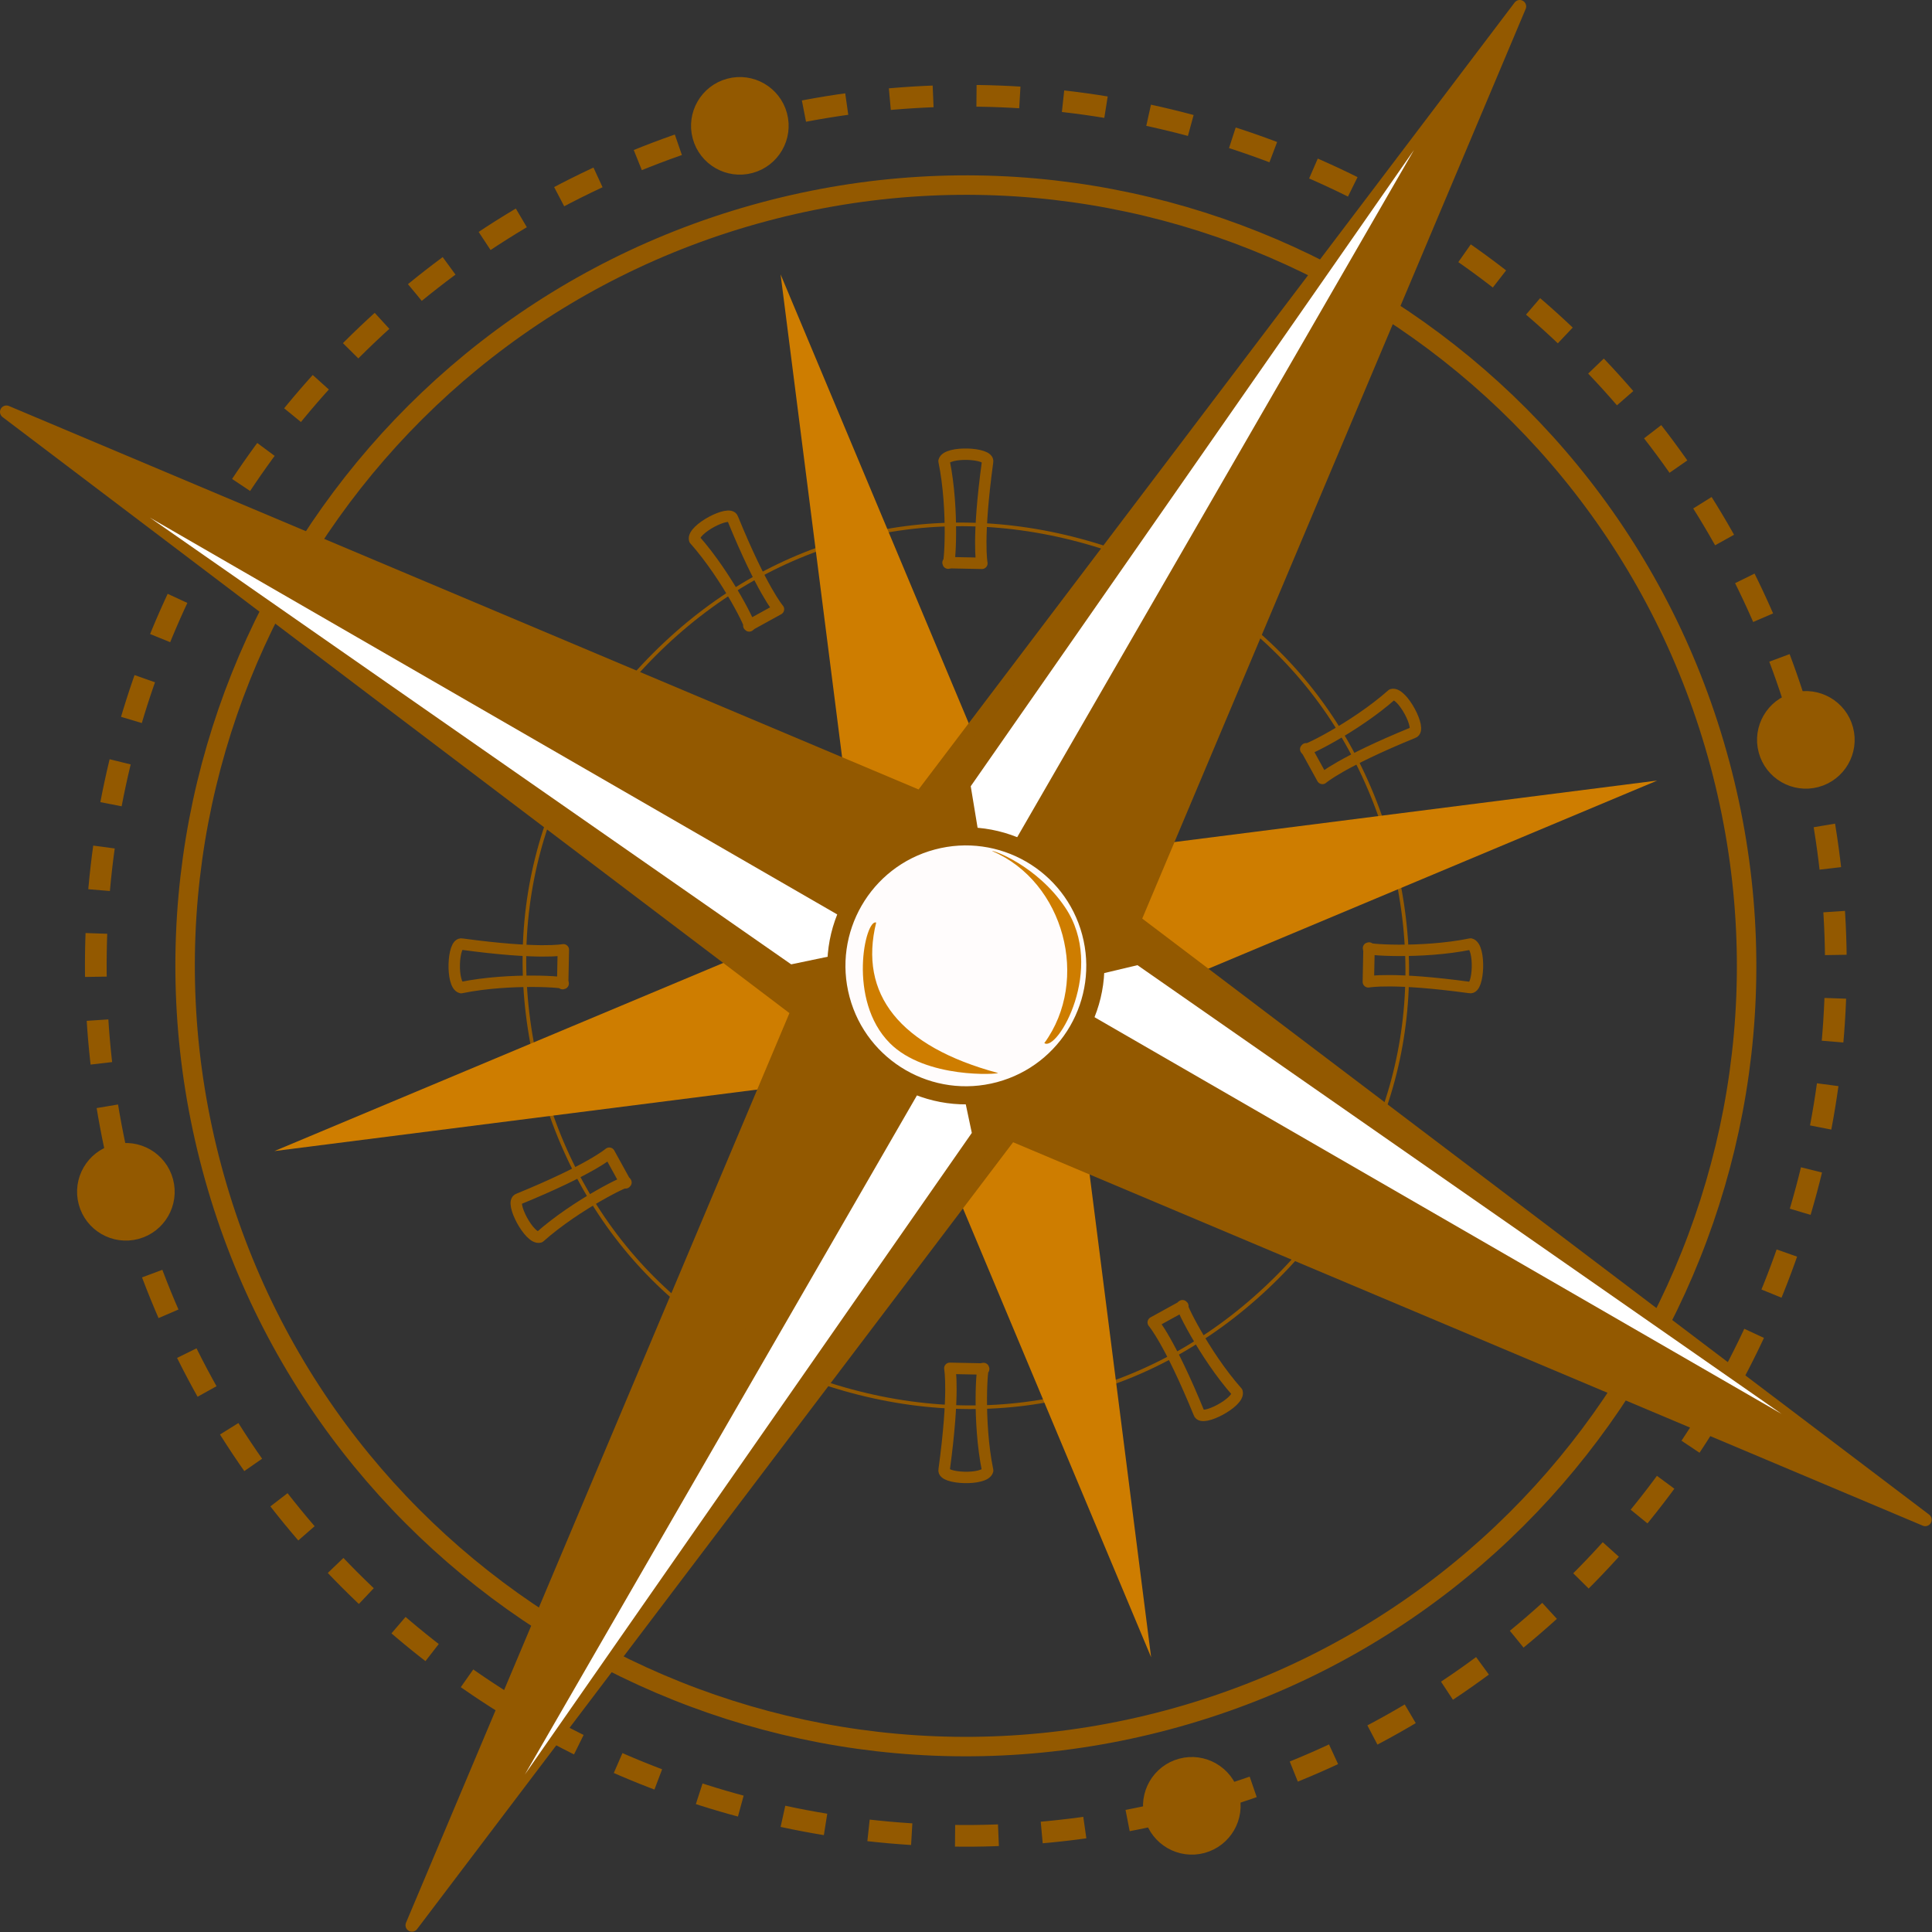 <svg xmlns="http://www.w3.org/2000/svg" width="314" height="314" viewBox="0 0 314 314" fill="none"><rect x="0" y="0" width="314" height="314" fill="#333333" stroke="none"/><g clip-path="url(#clip0_4_128)"><path d="M226.113 138.444C232.935 163.901 226.222 188.949 207.588 207.585C188.951 226.221 163.904 232.932 138.447 226.11C112.99 219.288 94.654 200.953 87.833 175.496C81.012 150.039 87.724 124.992 106.359 106.356C124.994 87.72 150.043 81.009 175.5 87.83C200.957 94.651 219.293 112.987 226.113 138.444Z" stroke="#935900" stroke-width="0.589" stroke-miterlimit="10" stroke-linejoin="round"></path><path d="M293.532 120.378C313.731 195.757 268.946 273.328 193.567 293.528C118.188 313.728 40.617 268.94 20.417 193.561C0.217 118.182 45.004 40.611 120.384 20.411C195.764 0.211 273.334 44.999 293.534 120.378H293.532Z" stroke="#935900" stroke-width="3.525" stroke-miterlimit="10" stroke-linejoin="round" stroke-dasharray="7.05 7.05"></path><path fill-rule="evenodd" clip-rule="evenodd" d="M295.322 127.058C291.562 128.065 287.695 125.832 286.687 122.073C285.679 118.314 287.914 114.446 291.671 113.438C295.428 112.43 299.3 114.664 300.308 118.423C301.316 122.182 299.082 126.05 295.322 127.058Z" fill="#935900"></path><path d="M295.322 127.058C291.562 128.065 287.695 125.832 286.687 122.073C285.679 118.314 287.914 114.446 291.671 113.438C295.428 112.43 299.3 114.664 300.308 118.423C301.316 122.182 299.082 126.05 295.322 127.058Z" stroke="#935900" stroke-width="1.763" stroke-miterlimit="10"></path><path fill-rule="evenodd" clip-rule="evenodd" d="M186.892 295.318C185.884 291.558 188.117 287.69 191.876 286.683C195.635 285.676 199.503 287.909 200.511 291.668C201.519 295.427 199.284 299.295 195.527 300.303C191.77 301.311 187.898 299.076 186.892 295.318Z" fill="#935900"></path><path d="M186.892 295.318C185.884 291.558 188.117 287.69 191.876 286.683C195.635 285.676 199.503 287.909 200.511 291.668C201.519 295.427 199.284 299.295 195.527 300.303C191.77 301.311 187.898 299.076 186.892 295.318Z" stroke="#935900" stroke-width="1.763" stroke-miterlimit="10"></path><path fill-rule="evenodd" clip-rule="evenodd" d="M18.633 186.888C22.392 185.88 26.261 188.114 27.268 191.873C28.275 195.632 26.042 199.501 22.283 200.508C18.524 201.515 14.656 199.281 13.648 195.523C12.64 191.765 14.874 187.895 18.633 186.888Z" fill="#935900"></path><path d="M18.633 186.888C22.392 185.88 26.261 188.114 27.268 191.873C28.275 195.632 26.042 199.501 22.283 200.508C18.524 201.515 14.656 199.281 13.648 195.523C12.64 191.765 14.874 187.895 18.633 186.888Z" stroke="#935900" stroke-width="1.763" stroke-miterlimit="10"></path><path fill-rule="evenodd" clip-rule="evenodd" d="M127.053 18.628C128.06 22.387 125.827 26.256 122.068 27.263C118.309 28.27 114.44 26.037 113.433 22.278C112.426 18.519 114.659 14.65 118.418 13.643C122.177 12.636 126.046 14.869 127.053 18.628Z" fill="#935900"></path><path d="M127.053 18.628C128.06 22.387 125.827 26.256 122.068 27.263C118.309 28.27 114.44 26.037 113.433 22.278C112.426 18.519 114.659 14.65 118.418 13.643C122.177 12.636 126.046 14.869 127.053 18.628Z" stroke="#935900" stroke-width="1.763" stroke-miterlimit="10"></path><path d="M279.522 124.138C297.647 191.783 257.458 261.398 189.811 279.518C122.167 297.644 52.551 257.454 34.431 189.809C16.311 122.164 56.495 52.549 124.14 34.429C191.785 16.305 261.4 56.494 279.52 124.139L279.522 124.138Z" stroke="#935900" stroke-width="3.164" stroke-miterlimit="10" stroke-linejoin="round"></path><path fill-rule="evenodd" clip-rule="evenodd" d="M269.353 126.858L174.026 166.815L187.087 269.345L147.13 174.019L44.6 187.079L139.926 147.123L126.866 44.593L166.822 139.919L269.352 126.859L269.353 126.858Z" fill="#CE7D00"></path><path fill-rule="evenodd" clip-rule="evenodd" d="M312.903 246.998L164.313 184.363L66.95 312.903L129.585 164.313L1.045 66.949L149.635 129.585L246.998 1.045L184.363 149.635L312.903 246.997V246.998Z" fill="#935900"></path><path d="M312.903 246.998L164.313 184.363L66.95 312.903L129.585 164.313L1.045 66.949L149.635 129.585L246.998 1.045L184.363 149.635L312.903 246.997V246.998Z" stroke="#935900" stroke-width="2.091" stroke-miterlimit="10" stroke-linejoin="round"></path><path d="M153.432 74.94C153.845 73.289 160.879 73.571 160.506 75.064C158.795 87.614 159.582 91.556 159.582 91.556L154.078 91.445C154.328 92.666 155.072 82.935 153.432 74.94ZM194.922 84.158C196.106 82.934 202.057 86.696 200.986 87.802C193.228 97.815 191.939 101.622 191.939 101.622L187.228 98.774C186.834 99.958 192.344 91.902 194.922 84.158ZM226.244 112.886C227.881 112.418 231.154 118.651 229.674 119.074C217.949 123.867 214.93 126.519 214.93 126.519L212.274 121.697C211.342 122.525 220.141 118.304 226.244 112.886ZM239.006 153.426C240.658 153.839 240.375 160.873 238.883 160.5C226.332 158.789 222.391 159.576 222.391 159.576L222.502 154.072C221.279 154.323 231.012 155.066 239.006 153.426ZM229.789 194.917C231.012 196.1 227.25 202.051 226.144 200.98C216.13 193.223 212.324 191.934 212.324 191.934L215.172 187.223C213.988 186.83 222.045 192.34 229.789 194.917ZM201.061 226.239C201.53 227.876 195.295 231.148 194.873 229.669C190.08 217.944 187.428 214.925 187.428 214.925L192.248 212.269C191.42 211.336 195.643 220.136 201.061 226.239ZM160.52 239.002C160.108 240.653 153.073 240.37 153.446 238.877C155.157 226.327 154.37 222.386 154.37 222.386L159.875 222.497C159.624 221.275 158.879 231.006 160.52 239.002ZM119.029 229.783C117.846 231.008 111.895 227.245 112.965 226.138C120.722 216.125 122.011 212.319 122.011 212.319L126.722 215.167C127.117 213.983 121.607 222.039 119.029 229.783ZM87.707 201.056C86.07 201.524 82.798 195.29 84.277 194.868C96.001 190.075 99.021 187.423 99.021 187.423L101.677 192.245C102.61 191.416 93.811 195.638 87.707 201.056ZM74.945 160.515C73.293 160.102 73.576 153.068 75.069 153.441C87.619 155.152 91.56 154.365 91.56 154.365L91.449 159.869C92.671 159.618 82.94 158.874 74.945 160.515ZM84.163 119.024C82.939 117.84 86.701 111.89 87.808 112.96C97.821 120.717 101.628 122.006 101.628 122.006L98.78 126.717C99.963 127.111 91.907 121.602 84.163 119.024ZM112.891 87.702C112.423 86.065 118.656 82.793 119.079 84.272C123.872 95.997 126.524 99.016 126.524 99.016L121.702 101.672C122.531 102.605 118.309 93.806 112.891 87.702Z" stroke="#935900" stroke-width="1.853" stroke-miterlimit="10" stroke-linejoin="round"></path><path fill-rule="evenodd" clip-rule="evenodd" d="M169.543 160.508L184.869 156.865L289.569 229.804L169.549 160.508H169.543Z" fill="white"></path><path fill-rule="evenodd" clip-rule="evenodd" d="M154.612 168.358L157.945 184.127L85.316 288.387L154.612 168.357V168.358Z" fill="white"></path><path fill-rule="evenodd" clip-rule="evenodd" d="M144.402 153.428L128.591 156.732L24.371 84.131L144.401 153.428H144.402Z" fill="white"></path><path fill-rule="evenodd" clip-rule="evenodd" d="M160.513 144.398L157.77 127.784L229.81 24.374L160.513 144.394V144.398Z" fill="white"></path><path fill-rule="evenodd" clip-rule="evenodd" d="M177.303 151.528C180.309 162.748 173.643 174.293 162.424 177.299C151.205 180.305 139.659 173.639 136.653 162.42C133.647 151.201 140.313 139.654 151.532 136.649C162.751 133.644 174.297 140.309 177.303 151.528Z" fill="#FFFCFC"></path><path d="M177.303 151.528C180.309 162.748 173.643 174.293 162.424 177.299C151.205 180.305 139.659 173.639 136.653 162.42C133.647 151.201 140.313 139.654 151.532 136.649C162.751 133.644 174.297 140.309 177.303 151.528Z" stroke="#935900" stroke-width="2.946" stroke-miterlimit="10" stroke-linejoin="round"></path><path fill-rule="evenodd" clip-rule="evenodd" d="M142.401 149.942C139.542 161.526 146.146 170.072 162.2 174.388C162.358 174.586 150.469 175.397 144.623 169.539C137.65 162.552 140.65 149.269 142.401 149.942Z" fill="#CE7D00"></path><path fill-rule="evenodd" clip-rule="evenodd" d="M169.733 169.528C177.194 159.295 172.96 143.333 161.268 138.329C161.211 138.082 168.506 140.621 173.123 147.49C179.774 157.387 171.822 171.031 169.733 169.528Z" fill="#CE7D00"></path></g><defs><clipPath id="clip0_4_128"><rect width="313.948" height="313.947" fill="white"></rect></clipPath></defs></svg>